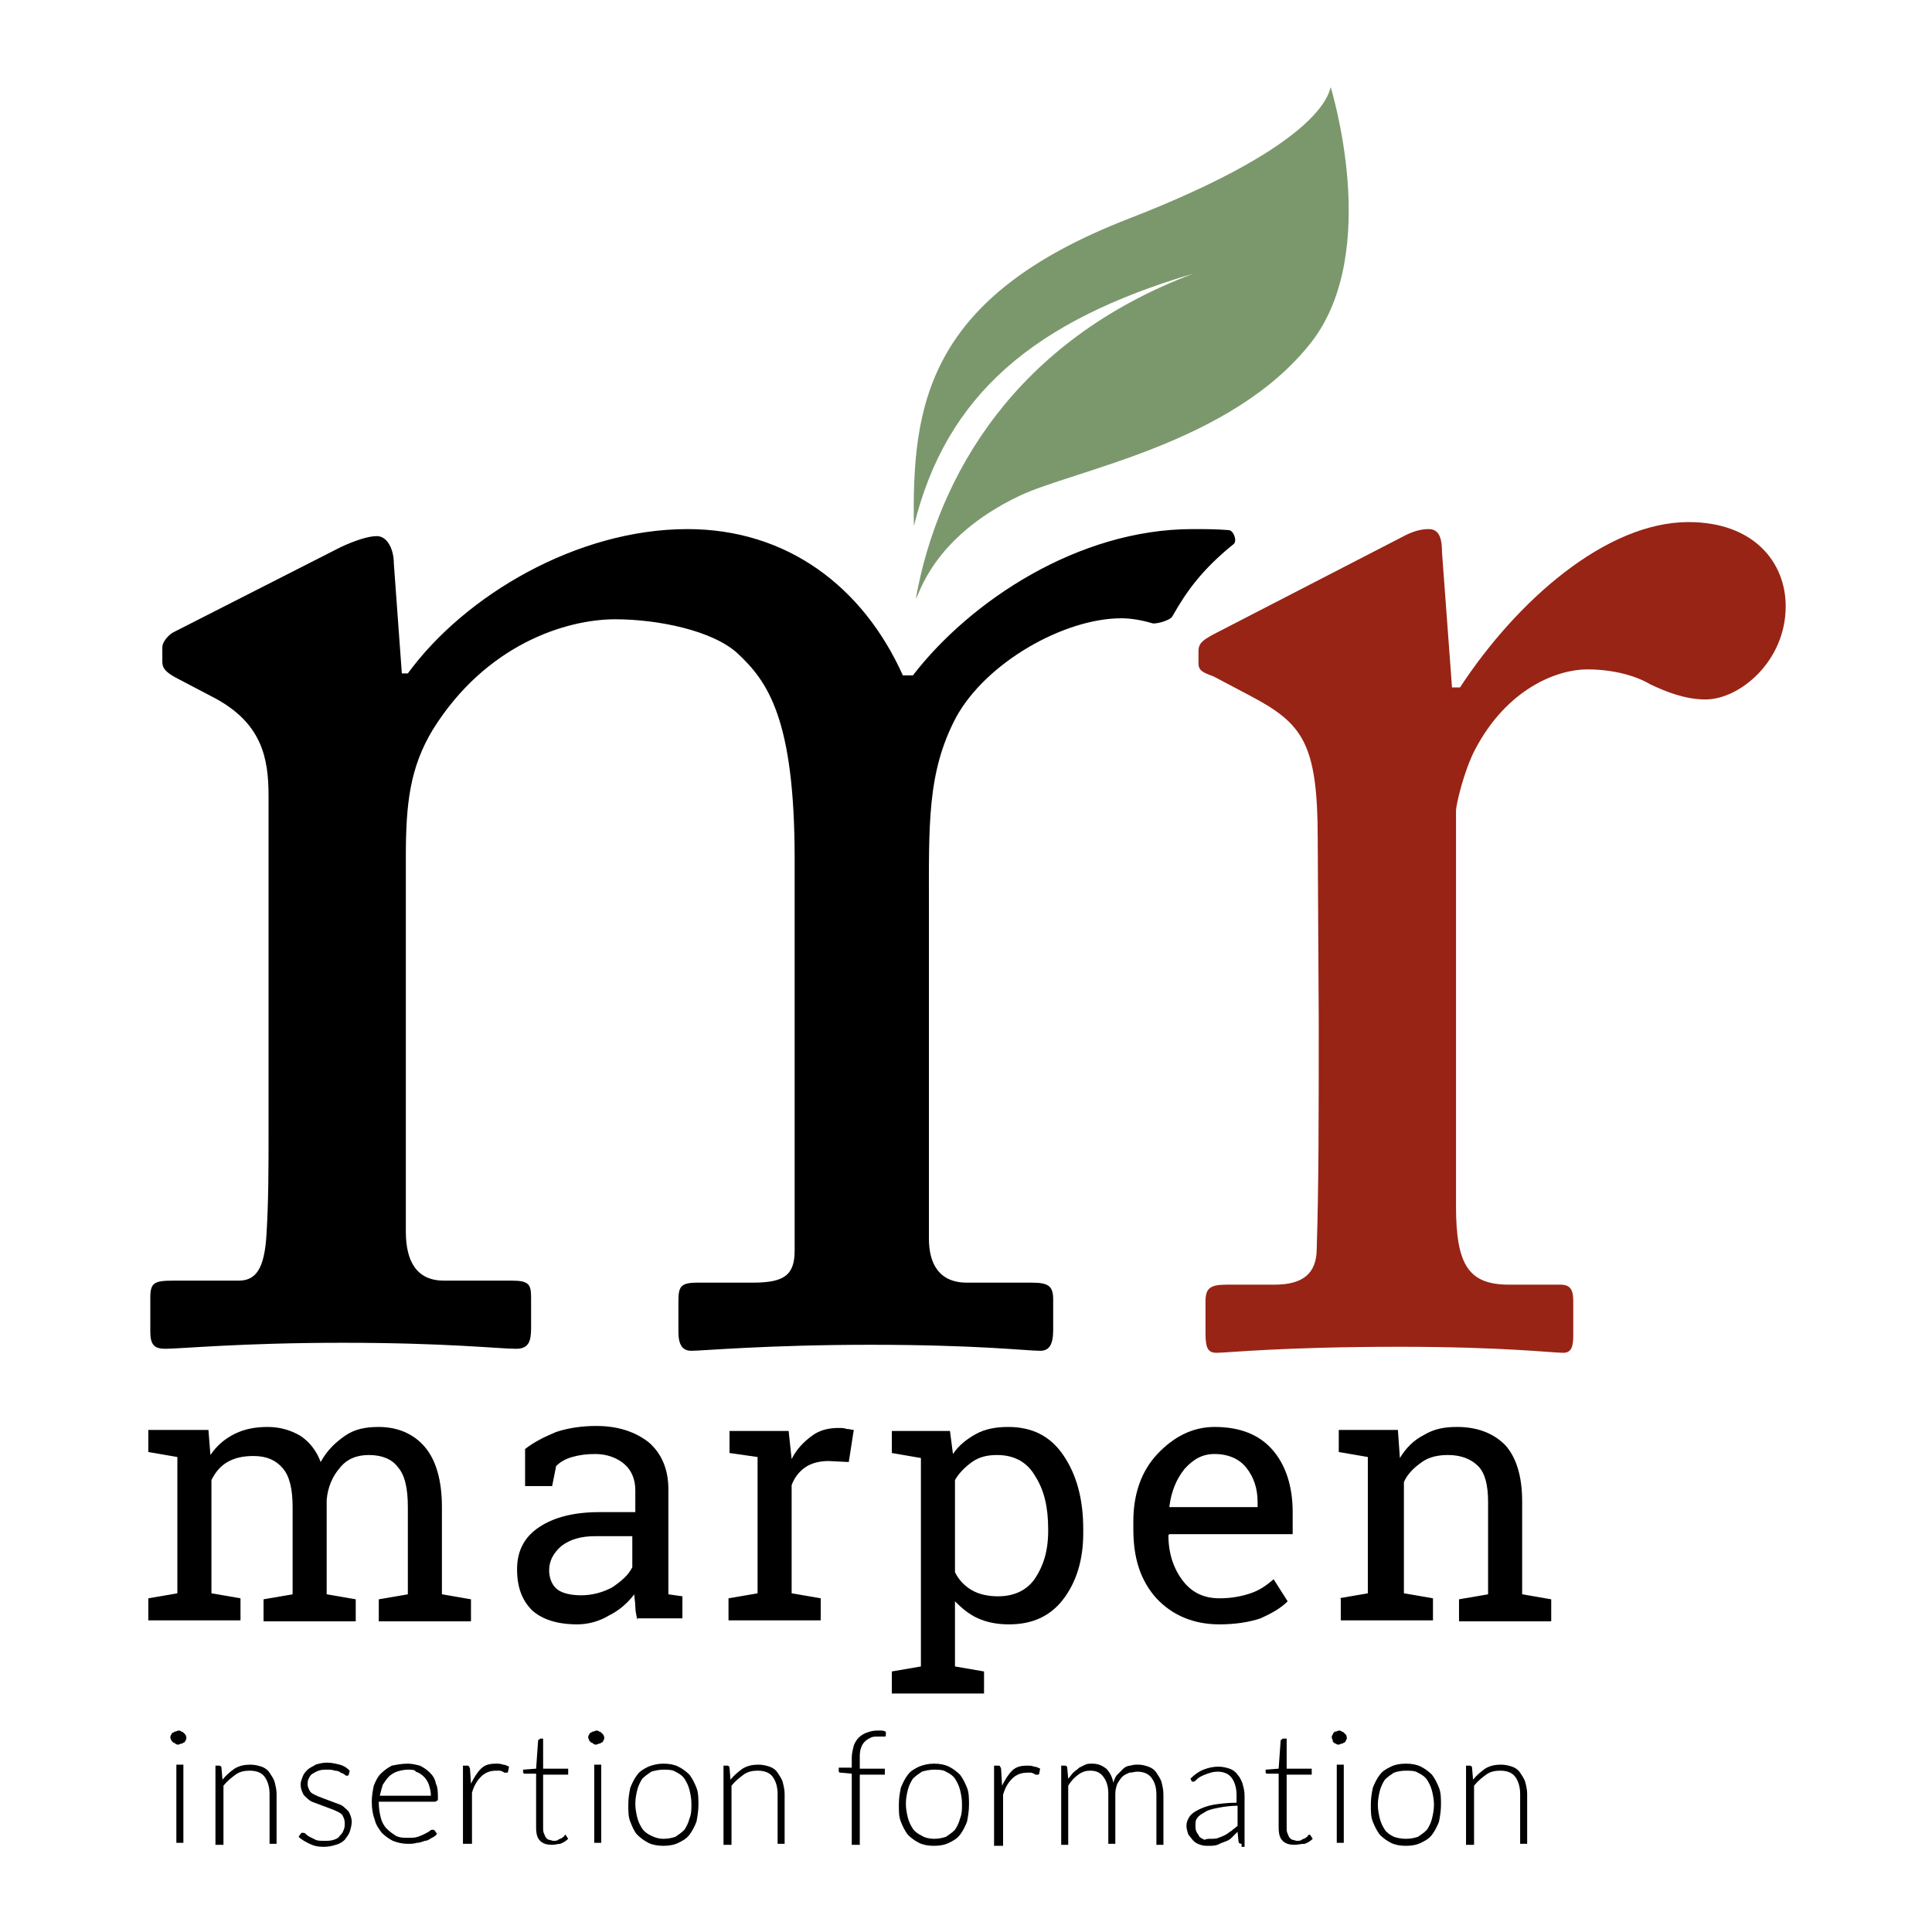 <?xml version="1.0" encoding="utf-8"?>
<!-- Generator: Adobe Illustrator 26.5.0, SVG Export Plug-In . SVG Version: 6.00 Build 0)  -->
<svg version="1.1" xmlns="http://www.w3.org/2000/svg" xmlns:xlink="http://www.w3.org/1999/xlink" x="0px" y="0px"
	 viewBox="0 0 192.8 192.8" style="enable-background:new 0 0 192.8 192.8;" xml:space="preserve">
<style type="text/css">
	.st0{display:none;}
	.st1{display:inline;fill:#EEE5E2;}
	.st2{display:inline;fill:#B54115;}
	.st3{display:inline;}
	.st4{fill:#7D9651;}
	.st5{fill:#B54115;}
	.st6{fill:#010202;}
	.st7{fill:#FFFFFF;}
	.st8{fill:#E7D5D0;}
	.st9{display:inline;fill:none;stroke:#000000;stroke-width:0.25;stroke-miterlimit:10;}
	.st10{display:inline;fill:#575756;}
	.st11{display:inline;fill:#AE6D57;}
	.st12{display:inline;fill:#7D9651;}
	.st13{display:inline;fill:#E7D5D0;}
	.st14{display:inline;fill:#E9EBE7;}
	.st15{display:inline;fill:#00798C;}
	.st16{fill:#007A47;}
	.st17{fill:#00798C;}
	.st18{fill:#CEE1E4;}
	.st19{display:inline;fill:#EDEDED;}
	.st20{display:inline;fill:#871541;}
	.st21{fill:#688C65;}
	.st22{fill:#871541;}
	.st23{fill:#DDC6CE;}
	.st24{display:inline;fill:#7C5D68;}
	.st25{display:inline;fill:#688C65;}
	.st26{display:inline;fill:#7F8C7D;}
	.st27{display:inline;fill:#005765;}
	.st28{display:inline;fill:#007A47;}
	.st29{display:inline;fill:#91988D;}
	.st30{fill:#3C3C3B;}
	.st31{display:inline;fill:#DFDED8;}
	.st32{display:inline;fill:#982415;}
	.st33{fill:#E1BFAF;}
	.st34{display:none;fill:#097A9C;}
	.st35{clip-path:url(#SVGID_00000008117394804965556960000011741580519766323352_);}
	.st36{fill:#D0CFC8;}
	.st37{clip-path:url(#SVGID_00000085219718769080742690000001141674664560419972_);}
	.st38{fill:#097A9C;}
	.st39{clip-path:url(#SVGID_00000122700940139646516710000013804994272603700864_);}
	.st40{fill:#982415;}
	.st41{clip-path:url(#SVGID_00000019643322880622302010000012980981245100916648_);}
	.st42{clip-path:url(#SVGID_00000024707171684208522610000000330735020696860081_);}
	.st43{clip-path:url(#SVGID_00000052082508133408332850000007069967160947275689_);}
	.st44{clip-path:url(#SVGID_00000170994020319515448870000010902010940973031584_);}
	.st45{clip-path:url(#SVGID_00000158718583632116635120000000026876617316945325_);}
	.st46{clip-path:url(#SVGID_00000154409764188050210750000016529937313253858962_);}
	.st47{clip-path:url(#SVGID_00000015347552056558785010000016541627018790062255_);}
	.st48{fill:#7B986D;}
	.st49{clip-path:url(#SVGID_00000028289859837253075580000003317728425689365175_);fill:#010202;}
	.st50{opacity:0.7;fill:#FFFFFF;}
	.st51{display:inline;fill:#1B8135;}
	.st52{display:inline;fill:#FFFFFF;}
	.st53{fill:#E3C4B5;}
	.st54{fill:#F4E7E1;}
	.st55{fill:none;stroke:#000000;stroke-width:0.25;stroke-miterlimit:10;}
	.st56{fill:#575756;}
	.st57{fill:#92534C;}
	.st58{fill:#91988D;}
	.st59{fill:#B57B12;}
</style>
<g id="non-retenus" class="st0">
</g>
<g id="base" class="st0">
</g>
<g id="Calque_1">
	<rect x="-8.7" y="-234.5" class="st7" width="221" height="456.3"/>
	<g>
		<g>
			<path d="M14.8,159.5l2.9-0.5v-13.6l-2.9-0.5v-2.2h6l0.2,2.5c0.6-0.9,1.4-1.6,2.4-2.1c1-0.5,2.1-0.7,3.3-0.7s2.3,0.3,3.3,0.9
				c0.9,0.6,1.6,1.5,2,2.6c0.6-1.1,1.4-1.9,2.4-2.6s2.1-0.9,3.4-0.9c1.9,0,3.5,0.7,4.6,2c1.1,1.3,1.7,3.3,1.7,6v8.7l2.9,0.5v2.2
				h-9.2v-2.2l2.9-0.5v-8.7c0-1.9-0.3-3.2-1-4c-0.6-0.8-1.6-1.2-2.9-1.2c-1.2,0-2.2,0.4-2.9,1.3c-0.7,0.8-1.2,1.9-1.3,3.2v9.4
				l2.9,0.5v2.2h-9.2v-2.2l2.9-0.5v-8.7c0-1.8-0.3-3.1-1-3.9c-0.7-0.8-1.6-1.2-2.9-1.2c-1.1,0-1.9,0.2-2.6,0.6
				c-0.7,0.4-1.2,1-1.6,1.8V159l2.9,0.5v2.2h-9.2V159.5z"/>
			<path d="M63.6,161.7c-0.1-0.5-0.2-1-0.2-1.4s-0.1-0.8-0.1-1.2c-0.7,0.9-1.5,1.6-2.5,2.1c-1,0.6-2.1,0.9-3.2,0.9
				c-2,0-3.5-0.5-4.5-1.4c-1-1-1.5-2.3-1.5-4.1c0-1.8,0.7-3.2,2.2-4.2c1.5-1,3.5-1.5,6-1.5h3.6v-2.2c0-1.1-0.4-2-1.1-2.6
				s-1.7-1-2.9-1c-0.9,0-1.6,0.1-2.3,0.3c-0.7,0.2-1.2,0.5-1.6,0.9l-0.4,2h-2.7v-3.7c0.9-0.7,1.9-1.2,3.1-1.7c1.2-0.4,2.6-0.6,4-0.6
				c2.2,0,3.9,0.6,5.2,1.6c1.3,1.1,2,2.7,2,4.7v9.1c0,0.2,0,0.5,0,0.7c0,0.2,0,0.5,0,0.7l1.4,0.2v2.2H63.6z M58,159.2
				c1.1,0,2.2-0.3,3.1-0.8c0.9-0.6,1.6-1.2,2-2v-3.1h-3.7c-1.4,0-2.5,0.3-3.4,1c-0.8,0.7-1.2,1.5-1.2,2.4c0,0.8,0.3,1.5,0.8,1.9
				S57,159.2,58,159.2z"/>
			<path d="M72.8,145v-2.2h5.9l0.3,2.8c0.5-1,1.2-1.7,2-2.3c0.8-0.6,1.7-0.8,2.7-0.8c0.3,0,0.5,0,0.8,0.1c0.3,0,0.5,0.1,0.7,0.1
				l-0.5,3.2l-2-0.1c-0.9,0-1.7,0.2-2.3,0.6c-0.6,0.4-1.1,1-1.4,1.8V159l2.9,0.5v2.2h-9.2v-2.2l2.9-0.5v-13.6L72.8,145z"/>
			<path d="M89,166.8l2.9-0.5v-20.8L89,145v-2.2h5.8l0.3,2.3c0.6-0.9,1.4-1.5,2.3-2c0.9-0.5,2-0.7,3.2-0.7c2.4,0,4.2,0.9,5.5,2.8
				c1.3,1.9,2,4.3,2,7.4v0.4c0,2.7-0.7,4.9-2,6.6c-1.3,1.7-3.1,2.5-5.4,2.5c-1.2,0-2.2-0.2-3.1-0.6c-0.9-0.4-1.6-1-2.3-1.7v6.5
				l2.9,0.5v2.2H89V166.8z M104.6,152.6c0-2.2-0.4-3.9-1.3-5.3c-0.8-1.4-2.1-2.1-3.8-2.1c-1,0-1.8,0.2-2.5,0.7s-1.3,1.1-1.7,1.8v9.2
				c0.4,0.8,1,1.4,1.7,1.8s1.6,0.6,2.6,0.6c1.6,0,2.9-0.6,3.7-1.8c0.8-1.2,1.3-2.7,1.3-4.7V152.6z"/>
			<path d="M121.7,162.1c-2.6,0-4.7-0.9-6.3-2.6c-1.6-1.8-2.3-4-2.3-6.9v-0.8c0-2.7,0.8-5,2.4-6.7s3.5-2.7,5.7-2.7
				c2.6,0,4.5,0.8,5.8,2.3s2,3.6,2,6.2v2.2h-12.3l-0.1,0.1c0,1.8,0.5,3.3,1.4,4.5c0.9,1.2,2.1,1.8,3.7,1.8c1.2,0,2.2-0.2,3.1-0.5
				c0.9-0.3,1.6-0.8,2.3-1.4l1.4,2.2c-0.7,0.7-1.6,1.2-2.7,1.7C124.6,161.9,123.2,162.1,121.7,162.1z M121.2,145.1
				c-1.2,0-2.1,0.5-3,1.5c-0.8,1-1.3,2.2-1.5,3.7l0,0.1h8.8v-0.5c0-1.4-0.4-2.5-1.1-3.4C123.7,145.6,122.6,145.1,121.2,145.1z"/>
			<path d="M133.6,159.5l2.9-0.5v-13.6l-2.9-0.5v-2.2h5.9l0.2,2.8c0.6-1,1.4-1.8,2.4-2.3c1-0.6,2-0.8,3.3-0.8c2,0,3.6,0.6,4.8,1.8
				c1.1,1.2,1.7,3.1,1.7,5.6v9.3l2.9,0.5v2.2h-9.2v-2.2l2.9-0.5v-9.2c0-1.7-0.3-2.9-1-3.6c-0.7-0.7-1.7-1.1-3-1.1
				c-1,0-1.9,0.2-2.6,0.7s-1.4,1.1-1.8,2V159l2.9,0.5v2.2h-9.2V159.5z"/>
		</g>
		<g>
			<path d="M18.6,173.4c0,0.1,0,0.2-0.1,0.3c0,0.1-0.1,0.2-0.2,0.2c-0.1,0.1-0.1,0.1-0.2,0.1s-0.2,0.1-0.3,0.1c-0.1,0-0.2,0-0.3-0.1
				s-0.2-0.1-0.2-0.1c-0.1-0.1-0.1-0.1-0.2-0.2c0-0.1-0.1-0.2-0.1-0.3c0-0.1,0-0.2,0.1-0.3c0-0.1,0.1-0.2,0.2-0.2
				c0.1-0.1,0.1-0.1,0.2-0.1c0.1,0,0.2-0.1,0.3-0.1c0.1,0,0.2,0,0.3,0.1c0.1,0,0.2,0.1,0.2,0.1c0.1,0.1,0.1,0.1,0.2,0.2
				C18.6,173.3,18.6,173.4,18.6,173.4z M18.3,176.1v7.8h-0.7v-7.8H18.3z"/>
			<path d="M21.5,184v-7.8h0.4c0.1,0,0.2,0.1,0.2,0.2l0.1,1.2c0.4-0.5,0.8-0.8,1.2-1.1c0.5-0.3,1-0.4,1.6-0.4c0.4,0,0.8,0.1,1.1,0.2
				c0.3,0.1,0.6,0.3,0.8,0.6c0.2,0.3,0.4,0.6,0.5,0.9c0.1,0.4,0.2,0.8,0.2,1.2v5h-0.7v-5c0-0.7-0.2-1.3-0.5-1.7
				c-0.3-0.4-0.8-0.6-1.5-0.6c-0.5,0-1,0.1-1.4,0.4c-0.4,0.3-0.8,0.6-1.2,1.1v5.9H21.5z"/>
			<path d="M34.8,177.1c0,0.1-0.1,0.1-0.2,0.1c-0.1,0-0.1,0-0.2-0.1c-0.1-0.1-0.2-0.1-0.4-0.2c-0.1-0.1-0.3-0.2-0.6-0.2
				c-0.2-0.1-0.5-0.1-0.8-0.1c-0.3,0-0.5,0-0.8,0.1s-0.4,0.2-0.6,0.3c-0.2,0.1-0.3,0.3-0.4,0.5c-0.1,0.2-0.1,0.4-0.1,0.6
				c0,0.2,0.1,0.4,0.2,0.6c0.1,0.2,0.3,0.3,0.5,0.4c0.2,0.1,0.4,0.2,0.7,0.3c0.3,0.1,0.5,0.2,0.8,0.3c0.3,0.1,0.5,0.2,0.8,0.3
				c0.3,0.1,0.5,0.2,0.7,0.4c0.2,0.2,0.4,0.3,0.5,0.6c0.1,0.2,0.2,0.5,0.2,0.8c0,0.3-0.1,0.7-0.2,1c-0.1,0.3-0.3,0.5-0.5,0.8
				c-0.2,0.2-0.5,0.4-0.9,0.5c-0.3,0.1-0.7,0.2-1.2,0.2c-0.6,0-1-0.1-1.4-0.3c-0.4-0.2-0.8-0.4-1.1-0.7l0.2-0.3c0,0,0.1-0.1,0.1-0.1
				c0,0,0.1,0,0.1,0c0.1,0,0.2,0,0.3,0.1c0.1,0.1,0.2,0.2,0.4,0.3c0.2,0.1,0.4,0.2,0.6,0.3s0.5,0.1,0.9,0.1c0.3,0,0.6,0,0.9-0.1
				s0.5-0.2,0.6-0.4c0.2-0.2,0.3-0.3,0.4-0.6c0.1-0.2,0.1-0.4,0.1-0.7c0-0.3-0.1-0.5-0.2-0.7c-0.1-0.2-0.3-0.3-0.5-0.4
				c-0.2-0.1-0.4-0.2-0.7-0.3c-0.3-0.1-0.5-0.2-0.8-0.3c-0.3-0.1-0.5-0.2-0.8-0.3c-0.3-0.1-0.5-0.2-0.7-0.4
				c-0.2-0.2-0.4-0.3-0.5-0.6c-0.1-0.2-0.2-0.5-0.2-0.8c0-0.3,0.1-0.5,0.2-0.8c0.1-0.3,0.3-0.5,0.5-0.7c0.2-0.2,0.5-0.3,0.8-0.5
				c0.3-0.1,0.7-0.2,1.1-0.2c0.5,0,0.9,0.1,1.3,0.2c0.4,0.1,0.7,0.3,1,0.6L34.8,177.1z"/>
			<path d="M40.7,176c0.4,0,0.8,0.1,1.2,0.2c0.4,0.2,0.7,0.4,1,0.7c0.3,0.3,0.5,0.6,0.6,1.1c0.2,0.4,0.2,0.9,0.2,1.5
				c0,0.1,0,0.2-0.1,0.2c0,0-0.1,0.1-0.2,0.1h-5.6v0.1c0,0.6,0.1,1.1,0.2,1.5c0.1,0.4,0.3,0.8,0.6,1.1c0.3,0.3,0.6,0.5,0.9,0.7
				c0.4,0.2,0.8,0.2,1.2,0.2c0.4,0,0.7,0,1-0.1c0.3-0.1,0.5-0.2,0.7-0.3c0.2-0.1,0.4-0.2,0.5-0.3c0.1-0.1,0.2-0.1,0.3-0.1
				c0.1,0,0.1,0,0.2,0.1l0.2,0.3c-0.1,0.2-0.3,0.3-0.5,0.4c-0.2,0.1-0.4,0.3-0.7,0.3c-0.3,0.1-0.5,0.2-0.8,0.2
				c-0.3,0.1-0.6,0.1-0.9,0.1c-0.5,0-1-0.1-1.5-0.3c-0.4-0.2-0.8-0.5-1.1-0.8c-0.3-0.4-0.6-0.8-0.7-1.3c-0.2-0.5-0.3-1.1-0.3-1.8
				c0-0.6,0.1-1.1,0.2-1.6c0.2-0.5,0.4-0.9,0.7-1.2c0.3-0.3,0.7-0.6,1.1-0.8C39.6,176.1,40.1,176,40.7,176z M40.7,176.6
				c-0.4,0-0.8,0.1-1.1,0.2c-0.3,0.1-0.6,0.3-0.8,0.5s-0.4,0.5-0.6,0.8c-0.1,0.3-0.2,0.7-0.3,1.1h5.1c0-0.4-0.1-0.8-0.2-1.1
				c-0.1-0.3-0.3-0.6-0.5-0.8c-0.2-0.2-0.5-0.4-0.8-0.5C41.4,176.6,41.1,176.6,40.7,176.6z"/>
			<path d="M46.2,184v-7.8h0.4c0.1,0,0.2,0,0.2,0.1c0,0,0.1,0.1,0.1,0.2L47,178c0.3-0.6,0.6-1.1,1-1.5c0.4-0.4,0.9-0.5,1.5-0.5
				c0.2,0,0.5,0,0.7,0.1c0.2,0,0.4,0.1,0.6,0.2l-0.1,0.5c0,0.1-0.1,0.1-0.2,0.1c0,0-0.1,0-0.1,0c-0.1,0-0.1,0-0.2-0.1
				c-0.1,0-0.2-0.1-0.3-0.1c-0.1,0-0.3,0-0.4,0c-0.6,0-1.1,0.2-1.5,0.6c-0.4,0.4-0.7,0.9-0.9,1.6v5.1H46.2z"/>
			<path d="M55.1,184.1c-0.5,0-0.9-0.1-1.2-0.4c-0.3-0.3-0.4-0.7-0.4-1.4v-5.3h-1.1c-0.1,0-0.1,0-0.1,0c0,0-0.1-0.1-0.1-0.1v-0.3
				l1.3-0.1l0.2-2.8c0,0,0-0.1,0.1-0.1c0,0,0.1-0.1,0.1-0.1h0.3v3h2.5v0.6h-2.5v5.3c0,0.2,0,0.4,0.1,0.6c0.1,0.2,0.1,0.3,0.2,0.4
				c0.1,0.1,0.2,0.2,0.3,0.2c0.1,0,0.3,0.1,0.4,0.1c0.2,0,0.4,0,0.5-0.1c0.1-0.1,0.3-0.1,0.4-0.2c0.1-0.1,0.2-0.1,0.2-0.2
				c0.1-0.1,0.1-0.1,0.1-0.1c0,0,0.1,0,0.1,0.1l0.2,0.3c-0.2,0.2-0.5,0.4-0.8,0.5C55.7,184,55.4,184.1,55.1,184.1z"/>
			<path d="M60.3,173.4c0,0.1,0,0.2-0.1,0.3c0,0.1-0.1,0.2-0.2,0.2c-0.1,0.1-0.1,0.1-0.2,0.1s-0.2,0.1-0.3,0.1c-0.1,0-0.2,0-0.3-0.1
				s-0.2-0.1-0.2-0.1c-0.1-0.1-0.1-0.1-0.2-0.2c0-0.1-0.1-0.2-0.1-0.3c0-0.1,0-0.2,0.1-0.3c0-0.1,0.1-0.2,0.2-0.2
				c0.1-0.1,0.1-0.1,0.2-0.1c0.1,0,0.2-0.1,0.3-0.1c0.1,0,0.2,0,0.3,0.1c0.1,0,0.2,0.1,0.2,0.1c0.1,0.1,0.1,0.1,0.2,0.2
				C60.3,173.3,60.3,173.4,60.3,173.4z M60,176.1v7.8h-0.7v-7.8H60z"/>
			<path d="M66.2,176c0.6,0,1.1,0.1,1.5,0.3c0.4,0.2,0.8,0.5,1.1,0.8c0.3,0.4,0.5,0.8,0.7,1.3c0.2,0.5,0.2,1.1,0.2,1.7
				s-0.1,1.2-0.2,1.7c-0.2,0.5-0.4,0.9-0.7,1.3c-0.3,0.4-0.7,0.6-1.1,0.8c-0.4,0.2-0.9,0.3-1.5,0.3c-0.6,0-1.1-0.1-1.5-0.3
				c-0.4-0.2-0.8-0.5-1.1-0.8s-0.5-0.8-0.7-1.3c-0.2-0.5-0.2-1-0.2-1.7s0.1-1.2,0.2-1.7c0.2-0.5,0.4-0.9,0.7-1.3
				c0.3-0.4,0.7-0.6,1.1-0.8C65.2,176.1,65.7,176,66.2,176z M66.2,183.5c0.5,0,0.9-0.1,1.2-0.2c0.3-0.2,0.6-0.4,0.9-0.7
				c0.2-0.3,0.4-0.7,0.5-1.1C69,181,69,180.6,69,180c0-0.5-0.1-1-0.2-1.4c-0.1-0.4-0.3-0.8-0.5-1.1c-0.2-0.3-0.5-0.5-0.9-0.7
				c-0.3-0.2-0.8-0.2-1.2-0.2s-0.9,0.1-1.2,0.2c-0.3,0.2-0.6,0.4-0.9,0.7c-0.2,0.3-0.4,0.7-0.5,1.1c-0.1,0.4-0.2,0.9-0.2,1.4
				c0,0.5,0.1,1,0.2,1.4s0.3,0.8,0.5,1.1c0.2,0.3,0.5,0.5,0.9,0.7C65.4,183.4,65.8,183.5,66.2,183.5z"/>
			<path d="M72.2,184v-7.8h0.4c0.1,0,0.2,0.1,0.2,0.2l0.1,1.2c0.4-0.5,0.8-0.8,1.2-1.1c0.5-0.3,1-0.4,1.6-0.4c0.4,0,0.8,0.1,1.1,0.2
				c0.3,0.1,0.6,0.3,0.8,0.6c0.2,0.3,0.4,0.6,0.5,0.9c0.1,0.4,0.2,0.8,0.2,1.2v5h-0.7v-5c0-0.7-0.2-1.3-0.5-1.7
				c-0.3-0.4-0.8-0.6-1.5-0.6c-0.5,0-1,0.1-1.4,0.4c-0.4,0.3-0.8,0.6-1.2,1.1v5.9H72.2z"/>
			<path d="M85,184v-7l-1.1-0.1c-0.2,0-0.2-0.1-0.2-0.2v-0.3H85v-1c0-0.4,0.1-0.8,0.2-1.2c0.1-0.3,0.3-0.6,0.5-0.8
				c0.2-0.2,0.5-0.4,0.8-0.5c0.3-0.1,0.6-0.2,1-0.2c0.2,0,0.3,0,0.5,0c0.2,0,0.3,0.1,0.4,0.1l0,0.4c0,0.1-0.1,0.1-0.1,0.1
				c-0.1,0-0.1,0-0.3,0c-0.1,0-0.2,0-0.4,0c-0.3,0-0.5,0-0.7,0.1c-0.2,0.1-0.4,0.2-0.6,0.4c-0.2,0.2-0.3,0.4-0.4,0.7
				c-0.1,0.3-0.1,0.6-0.1,1v1h2.5v0.6h-2.5v7H85z"/>
			<path d="M93.2,176c0.6,0,1.1,0.1,1.5,0.3c0.4,0.2,0.8,0.5,1.1,0.8c0.3,0.4,0.5,0.8,0.7,1.3s0.2,1.1,0.2,1.7s-0.1,1.2-0.2,1.7
				c-0.2,0.5-0.4,0.9-0.7,1.3c-0.3,0.4-0.7,0.6-1.1,0.8c-0.4,0.2-0.9,0.3-1.5,0.3c-0.6,0-1.1-0.1-1.5-0.3c-0.4-0.2-0.8-0.5-1.1-0.8
				c-0.3-0.4-0.5-0.8-0.7-1.3c-0.2-0.5-0.2-1-0.2-1.7s0.1-1.2,0.2-1.7c0.2-0.5,0.4-0.9,0.7-1.3c0.3-0.4,0.7-0.6,1.1-0.8
				C92.2,176.1,92.7,176,93.2,176z M93.2,183.5c0.5,0,0.9-0.1,1.2-0.2c0.3-0.2,0.6-0.4,0.9-0.7c0.2-0.3,0.4-0.7,0.5-1.1
				C96,181,96,180.6,96,180c0-0.5-0.1-1-0.2-1.4c-0.1-0.4-0.3-0.8-0.5-1.1c-0.2-0.3-0.5-0.5-0.9-0.7c-0.3-0.2-0.8-0.2-1.2-0.2
				s-0.9,0.1-1.2,0.2c-0.3,0.2-0.6,0.4-0.9,0.7c-0.2,0.3-0.4,0.7-0.5,1.1c-0.1,0.4-0.2,0.9-0.2,1.4c0,0.5,0.1,1,0.2,1.4
				c0.1,0.4,0.3,0.8,0.5,1.1c0.2,0.3,0.5,0.5,0.9,0.7C92.3,183.4,92.8,183.5,93.2,183.5z"/>
			<path d="M99.2,184v-7.8h0.4c0.1,0,0.2,0,0.2,0.1c0,0,0.1,0.1,0.1,0.2l0.1,1.7c0.3-0.6,0.6-1.1,1-1.5c0.4-0.4,0.9-0.5,1.5-0.5
				c0.2,0,0.5,0,0.7,0.1c0.2,0,0.4,0.1,0.6,0.2l-0.1,0.5c0,0.1-0.1,0.1-0.2,0.1c0,0-0.1,0-0.1,0c-0.1,0-0.1,0-0.2-0.1
				c-0.1,0-0.2-0.1-0.3-0.1c-0.1,0-0.3,0-0.4,0c-0.6,0-1.1,0.2-1.5,0.6c-0.4,0.4-0.7,0.9-0.9,1.6v5.1H99.2z"/>
			<path d="M105.9,184v-7.8h0.4c0.1,0,0.2,0.1,0.2,0.2l0.1,1.1c0.2-0.2,0.3-0.4,0.5-0.6c0.2-0.2,0.4-0.3,0.6-0.5
				c0.2-0.1,0.4-0.2,0.6-0.3c0.2-0.1,0.5-0.1,0.7-0.1c0.6,0,1,0.2,1.4,0.5c0.3,0.3,0.6,0.8,0.7,1.4c0.1-0.3,0.2-0.6,0.4-0.8
				c0.2-0.2,0.4-0.4,0.6-0.6c0.2-0.2,0.5-0.3,0.7-0.3c0.3-0.1,0.5-0.1,0.8-0.1c0.4,0,0.7,0.1,1,0.2c0.3,0.1,0.6,0.3,0.8,0.6
				c0.2,0.3,0.4,0.6,0.5,0.9c0.1,0.4,0.2,0.8,0.2,1.3v5h-0.7v-5c0-0.8-0.2-1.3-0.5-1.7c-0.3-0.4-0.8-0.6-1.4-0.6
				c-0.3,0-0.5,0.1-0.8,0.1c-0.2,0.1-0.5,0.2-0.7,0.4c-0.2,0.2-0.3,0.4-0.5,0.7c-0.1,0.3-0.2,0.6-0.2,1v5h-0.7v-5
				c0-0.8-0.2-1.3-0.5-1.7c-0.3-0.4-0.7-0.6-1.3-0.6c-0.4,0-0.8,0.1-1.2,0.4c-0.4,0.3-0.7,0.6-1,1.1v5.9H105.9z"/>
			<path d="M123.9,184c-0.2,0-0.3-0.1-0.3-0.2l-0.1-1c-0.2,0.2-0.4,0.4-0.6,0.6c-0.2,0.2-0.4,0.3-0.7,0.4s-0.5,0.2-0.7,0.3
				c-0.3,0.1-0.6,0.1-0.9,0.1c-0.3,0-0.5,0-0.8-0.1c-0.3-0.1-0.5-0.2-0.7-0.4c-0.2-0.2-0.3-0.4-0.5-0.6c-0.1-0.3-0.2-0.6-0.2-0.9
				c0-0.3,0.1-0.6,0.3-0.9c0.2-0.3,0.5-0.5,0.9-0.7c0.4-0.2,0.9-0.4,1.5-0.5c0.6-0.1,1.4-0.2,2.3-0.2v-0.8c0-0.7-0.2-1.3-0.5-1.7
				c-0.3-0.4-0.8-0.6-1.4-0.6c-0.4,0-0.7,0.1-1,0.2c-0.3,0.1-0.5,0.2-0.7,0.3c-0.2,0.1-0.3,0.2-0.4,0.3c-0.1,0.1-0.2,0.2-0.3,0.2
				c-0.1,0-0.2,0-0.2-0.1l-0.1-0.2c0.4-0.4,0.8-0.7,1.3-0.9c0.5-0.2,1-0.3,1.5-0.3c0.4,0,0.8,0.1,1.1,0.2c0.3,0.1,0.6,0.3,0.8,0.6
				c0.2,0.2,0.4,0.6,0.5,0.9c0.1,0.4,0.2,0.7,0.2,1.2v5.1H123.9z M120.8,183.5c0.3,0,0.6,0,0.8-0.1c0.3-0.1,0.5-0.2,0.7-0.3
				c0.2-0.1,0.4-0.3,0.6-0.4c0.2-0.2,0.4-0.3,0.6-0.5v-2c-0.7,0-1.4,0.1-1.9,0.2c-0.5,0.1-1,0.2-1.3,0.4c-0.3,0.2-0.6,0.3-0.8,0.6
				c-0.2,0.2-0.2,0.5-0.2,0.7c0,0.3,0,0.5,0.1,0.7c0.1,0.2,0.2,0.3,0.3,0.5c0.1,0.1,0.3,0.2,0.5,0.3
				C120.4,183.5,120.6,183.5,120.8,183.5z"/>
			<path d="M129.2,184.1c-0.5,0-0.9-0.1-1.2-0.4c-0.3-0.3-0.4-0.7-0.4-1.4v-5.3h-1.1c-0.1,0-0.1,0-0.1,0c0,0-0.1-0.1-0.1-0.1v-0.3
				l1.3-0.1l0.2-2.8c0,0,0-0.1,0.1-0.1c0,0,0.1-0.1,0.1-0.1h0.4v3h2.5v0.6h-2.5v5.3c0,0.2,0,0.4,0.1,0.6c0.1,0.2,0.1,0.3,0.2,0.4
				c0.1,0.1,0.2,0.2,0.3,0.2c0.1,0,0.3,0.1,0.4,0.1c0.2,0,0.4,0,0.5-0.1c0.1-0.1,0.3-0.1,0.4-0.2c0.1-0.1,0.2-0.1,0.2-0.2
				c0.1-0.1,0.1-0.1,0.2-0.1c0,0,0.1,0,0.1,0.1l0.2,0.3c-0.2,0.2-0.5,0.4-0.8,0.5C129.8,184,129.5,184.1,129.2,184.1z"/>
			<path d="M134.4,173.4c0,0.1,0,0.2-0.1,0.3c0,0.1-0.1,0.2-0.2,0.2c-0.1,0.1-0.1,0.1-0.2,0.1s-0.2,0.1-0.3,0.1
				c-0.1,0-0.2,0-0.3-0.1c-0.1,0-0.2-0.1-0.2-0.1c-0.1-0.1-0.1-0.1-0.1-0.2c0-0.1-0.1-0.2-0.1-0.3c0-0.1,0-0.2,0.1-0.3
				c0-0.1,0.1-0.2,0.1-0.2c0.1-0.1,0.1-0.1,0.2-0.1c0.1,0,0.2-0.1,0.3-0.1c0.1,0,0.2,0,0.3,0.1c0.1,0,0.2,0.1,0.2,0.1
				c0.1,0.1,0.1,0.1,0.2,0.2S134.4,173.4,134.4,173.4z M134.1,176.1v7.8h-0.7v-7.8H134.1z"/>
			<path d="M140.3,176c0.6,0,1.1,0.1,1.5,0.3c0.4,0.2,0.8,0.5,1.1,0.8c0.3,0.4,0.5,0.8,0.7,1.3s0.2,1.1,0.2,1.7s-0.1,1.2-0.2,1.7
				c-0.2,0.5-0.4,0.9-0.7,1.3c-0.3,0.4-0.7,0.6-1.1,0.8c-0.4,0.2-0.9,0.3-1.5,0.3c-0.6,0-1.1-0.1-1.5-0.3c-0.4-0.2-0.8-0.5-1.1-0.8
				c-0.3-0.4-0.5-0.8-0.7-1.3c-0.2-0.5-0.2-1-0.2-1.7s0.1-1.2,0.2-1.7c0.2-0.5,0.4-0.9,0.7-1.3c0.3-0.4,0.7-0.6,1.1-0.8
				C139.2,176.1,139.7,176,140.3,176z M140.3,183.5c0.5,0,0.9-0.1,1.2-0.2c0.3-0.2,0.6-0.4,0.9-0.7c0.2-0.3,0.4-0.7,0.5-1.1
				c0.1-0.4,0.2-0.9,0.2-1.4c0-0.5-0.1-1-0.2-1.4c-0.1-0.4-0.3-0.8-0.5-1.1c-0.2-0.3-0.5-0.5-0.9-0.7c-0.3-0.2-0.8-0.2-1.2-0.2
				c-0.5,0-0.9,0.1-1.2,0.2c-0.3,0.2-0.6,0.4-0.9,0.7c-0.2,0.3-0.4,0.7-0.5,1.1c-0.1,0.4-0.2,0.9-0.2,1.4c0,0.5,0.1,1,0.2,1.4
				c0.1,0.4,0.3,0.8,0.5,1.1c0.2,0.3,0.5,0.5,0.9,0.7C139.4,183.4,139.8,183.5,140.3,183.5z"/>
			<path d="M146.3,184v-7.8h0.4c0.1,0,0.2,0.1,0.2,0.2l0.1,1.2c0.4-0.5,0.8-0.8,1.2-1.1c0.5-0.3,1-0.4,1.6-0.4
				c0.4,0,0.8,0.1,1.1,0.2c0.3,0.1,0.6,0.3,0.8,0.6c0.2,0.3,0.4,0.6,0.5,0.9c0.1,0.4,0.2,0.8,0.2,1.2v5h-0.7v-5
				c0-0.7-0.2-1.3-0.5-1.7c-0.3-0.4-0.8-0.6-1.5-0.6c-0.5,0-1,0.1-1.4,0.4c-0.4,0.3-0.8,0.6-1.2,1.1v5.9H146.3z"/>
		</g>
		<g>
			<path class="st48" d="M112.7,21.8c-20.2,7.8-21.7,18.6-21.5,30.7c3.2-13.1,12-20.5,27.9-25.2C101.3,34,93.6,47.5,91.4,59.7
				c0.3-0.1,1.5-6,10.3-10.2c5.4-2.6,21.3-5.2,29.2-15.4c7-9.1,1.9-25.3,1.9-25.4C132.6,9,132.5,14.1,112.7,21.8z"/>
			<path class="st40" d="M131.5,83.8c0-9.7-1.5-11.6-6.8-14.4l-3.6-1.9c-1.1-0.4-1.5-0.6-1.5-1.3V65c0-0.8,0.4-1.1,1.5-1.7l18.8-9.7
				c1.1-0.6,1.9-0.8,2.7-0.8c1.1,0,1.3,1.1,1.3,2.3l1,13.5h0.8c5.7-8.7,14.6-16.5,22.8-16.5c6.5,0,9.7,4,9.7,8.4
				c0,5.5-4.6,9.3-8,9.3c-2.1,0-4-0.8-5.5-1.5c-1.5-0.9-3.8-1.5-6.3-1.5c-3,0-8,1.9-11.2,8c-1.1,2.1-1.9,5.5-1.9,6.1l0,39.5
				c0,5.9,1.3,7.8,5.3,7.8h5.1c1.1,0,1.3,0.6,1.3,1.7v3.4c0,1.1-0.2,1.7-1,1.7c-1.1,0-6-0.6-16.3-0.6c-11.8,0-17.2,0.6-18.3,0.6
				c-0.8,0-1.1-0.4-1.1-1.9v-3.2c0-1.3,0.4-1.7,2.1-1.7h4.8c2.8,0,4.2-1.1,4.2-3.6c0.2-6.3,0.2-12.9,0.2-22.8L131.5,83.8z"/>
			<path d="M119,52.8c-11.4,0-22.2,7.2-27.9,14.6h-1c-4-8.9-11.6-14.6-21.5-14.6c-11,0-22.2,6.6-27.9,14.4h-0.6l-0.8-11
				c0-1.3-0.6-2.7-1.7-2.7c-0.8,0-2.1,0.4-3.6,1.1l-16.7,8.5c-0.4,0.2-1.1,0.9-1.1,1.5v1.5c0,0.6,0.4,1,1.3,1.5l4,2.1
				c4.6,2.5,5.3,5.9,5.3,9.7v33.8c0,3.2,0,6.6-0.2,9.9c-0.2,3.6-1.1,4.7-2.8,4.7h-6.5c-1.9,0-2.3,0.2-2.3,1.7v3.4
				c0,1.3,0.4,1.7,1.5,1.7c1.5,0,7.6-0.6,17.7-0.6c10.4,0,15.6,0.6,17.3,0.6c1.3,0,1.5-0.8,1.5-2.1v-3c0-1.3-0.2-1.7-1.9-1.7h-6.8
				c-2.7,0-3.8-1.9-3.8-4.9V85.5c0-5.3,0.4-8.9,2.7-12.7c5.3-8.5,13.3-11,18.2-11c4.2,0,9.7,1.1,12.2,3.4c3,2.8,5.7,6.5,5.7,20.5
				v39.1c0,2.5-1.1,3.2-4.2,3.2h-5.5c-1.7,0-1.9,0.4-1.9,1.9v3c0,1.3,0.4,1.9,1.3,1.9c1.1,0,7.6-0.6,17.9-0.6
				c10.6,0,15.6,0.6,16.9,0.6c0.9,0,1.3-0.6,1.3-2.1v-3c0-1.3-0.4-1.7-2.1-1.7h-6.5c-2.8,0-3.8-1.9-3.8-4.4V90.8
				c0-8.5-0.2-13.7,2.7-19.2c3-5.5,10.8-9.9,16.5-9.9c1,0,2.1,0.2,3.1,0.5c0.4,0.1,1.8-0.3,2-0.7c1.4-2.5,3-4.7,6.1-7.2
				c0.4-0.3,0-1.4-0.5-1.4C121.3,52.8,120.4,52.8,119,52.8z"/>
		</g>
	</g>
</g>
</svg>
